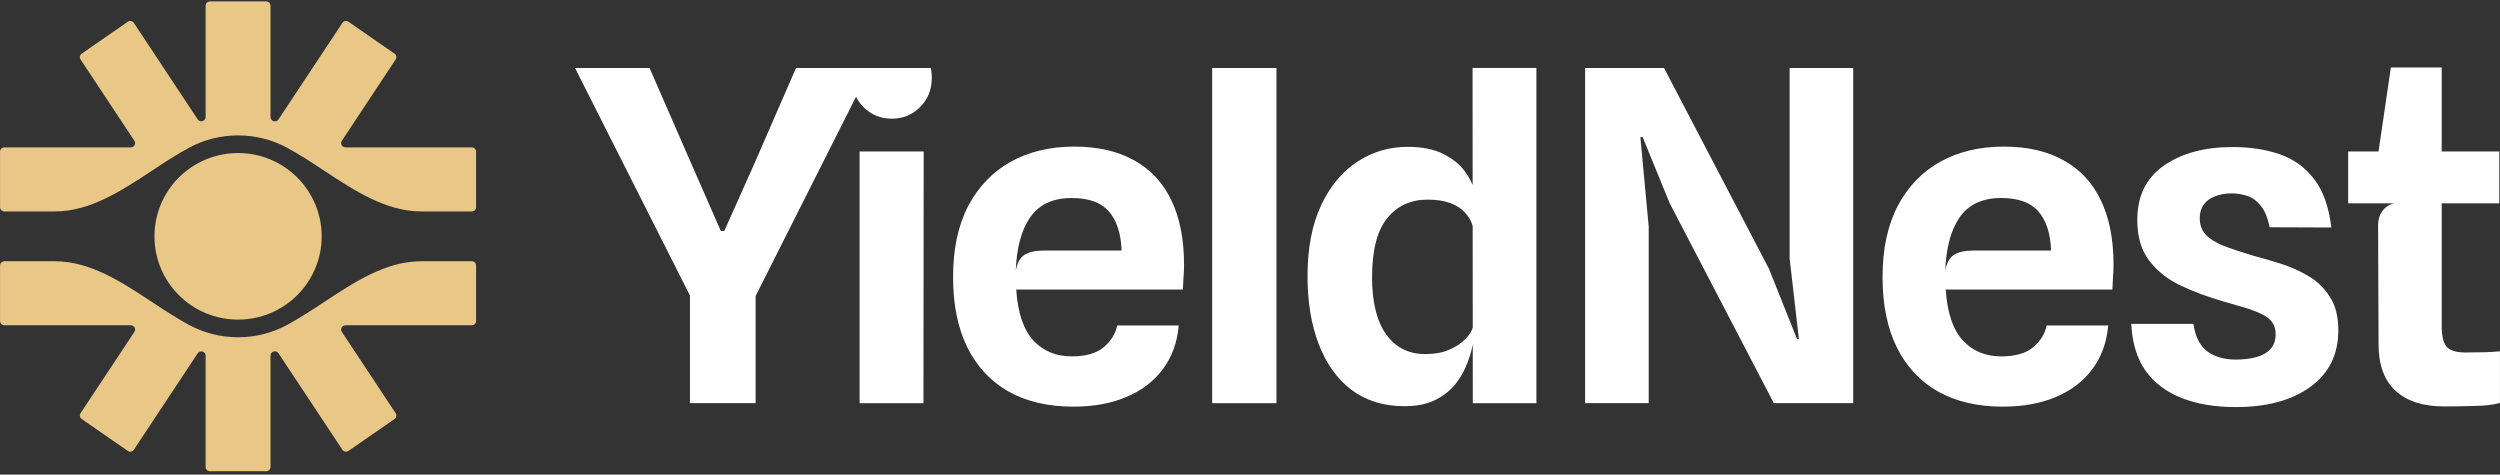 <svg xmlns="http://www.w3.org/2000/svg" width="295" height="56" viewBox="0 0 295 56" fill="none"><rect x="0" y="0" width="295" height="56" fill="#333333" stroke="none"/><path fill-rule="evenodd" clip-rule="evenodd" d="M288.367 47.957C285.939 47.957 284.049 47.349 282.697 46.134C281.346 44.901 280.67 43.069 280.67 40.639L280.616 26.522C280.616 25.323 281.304 24.281 282.506 23.992H277.082V17.871H280.668L282.122 7.963H288.121V17.871H294.914V23.992H288.121V38.49C288.121 39.651 288.313 40.458 288.696 40.911C289.098 41.365 289.837 41.592 290.915 41.592C291.773 41.592 292.531 41.582 293.188 41.564C293.846 41.546 294.448 41.51 294.996 41.456V47.549C294.211 47.766 293.206 47.884 291.983 47.902C290.76 47.939 289.554 47.957 288.367 47.957ZM263.814 48.035C261.385 48.035 259.267 47.681 257.459 46.974C255.652 46.267 254.227 45.197 253.186 43.764C252.164 42.313 251.598 40.464 251.488 38.215H258.829C259.03 39.702 259.569 40.781 260.445 41.452C261.322 42.105 262.454 42.431 263.842 42.431C264.682 42.431 265.458 42.341 266.17 42.159C266.882 41.978 267.448 41.67 267.868 41.234C268.306 40.799 268.525 40.201 268.525 39.439C268.525 38.859 268.389 38.387 268.115 38.025C267.841 37.644 267.43 37.326 266.882 37.072C266.352 36.8 265.695 36.547 264.91 36.311C264.125 36.075 263.221 35.812 262.198 35.522C260.39 34.996 258.729 34.37 257.213 33.645C255.697 32.901 254.483 31.922 253.57 30.707C252.657 29.492 252.2 27.905 252.2 25.947C252.2 23.136 253.241 21.005 255.323 19.555C257.405 18.086 260.116 17.351 263.458 17.351C265.503 17.351 267.348 17.632 268.991 18.194C270.635 18.757 271.986 19.727 273.045 21.105C274.122 22.483 274.807 24.396 275.099 26.845L267.813 26.817C267.594 25.693 267.247 24.85 266.772 24.288C266.316 23.707 265.786 23.317 265.184 23.118C264.599 22.919 263.979 22.819 263.321 22.819C262.591 22.819 261.933 22.937 261.349 23.172C260.783 23.39 260.345 23.716 260.034 24.152C259.724 24.587 259.569 25.113 259.569 25.729C259.569 26.491 259.788 27.126 260.226 27.633C260.682 28.141 261.367 28.585 262.28 28.966C263.212 29.329 264.371 29.719 265.759 30.136C266.782 30.408 267.877 30.725 269.046 31.088C270.215 31.451 271.319 31.94 272.36 32.557C273.401 33.155 274.25 33.971 274.908 35.005C275.583 36.021 275.921 37.344 275.921 38.977C275.921 41.824 274.825 44.045 272.634 45.641C270.443 47.237 267.503 48.035 263.814 48.035ZM228.715 46.215C230.834 47.393 233.372 47.983 236.33 47.983C238.722 47.983 240.813 47.602 242.603 46.84C244.41 46.079 245.844 44.981 246.903 43.549C247.98 42.098 248.601 40.384 248.766 38.408H241.507C241.288 39.423 240.749 40.285 239.891 40.992C239.033 41.699 237.782 42.053 236.138 42.053C234.276 42.053 232.76 41.418 231.591 40.149C230.441 38.879 229.774 36.884 229.592 34.164H249.259C249.295 33.566 249.323 33.049 249.341 32.614C249.377 32.178 249.396 31.716 249.396 31.226C249.396 28.216 248.894 25.677 247.889 23.61C246.885 21.524 245.415 19.956 243.479 18.904C241.562 17.834 239.215 17.299 236.44 17.299C233.591 17.299 231.089 17.898 228.934 19.094C226.798 20.291 225.127 22.032 223.922 24.317C222.735 26.602 222.141 29.395 222.141 32.695C222.141 35.959 222.708 38.734 223.84 41.019C224.972 43.286 226.597 45.018 228.715 46.215ZM242.027 29.567H232.824C231.838 29.567 231.08 29.739 230.551 30.084C230.021 30.428 229.683 31.072 229.537 32.015C229.628 29.277 230.194 27.155 231.235 25.65C232.294 24.127 233.929 23.365 236.138 23.365C238.147 23.365 239.608 23.891 240.521 24.943C241.452 25.994 241.954 27.536 242.027 29.567ZM187.043 47.573V8.022H196.356L208.737 31.714L212.051 40.011H212.27L211.175 30.49V8.022H218.68V47.573H209.312L197.014 23.962L193.836 16.182H193.562L194.548 26.736V47.573H187.043ZM159.464 45.997C161.181 47.285 163.262 47.929 165.709 47.929C167.061 47.929 168.202 47.72 169.133 47.303C170.083 46.868 170.868 46.306 171.489 45.617C172.11 44.909 172.603 44.13 172.968 43.277C173.333 42.425 173.598 41.582 173.762 40.747L173.785 40.65L173.79 47.575H181.295V8.014H173.762L173.772 21.839C173.564 21.344 173.287 20.847 172.941 20.346C172.338 19.476 171.48 18.759 170.366 18.197C169.252 17.617 167.837 17.327 166.12 17.327C163.929 17.327 161.938 17.916 160.149 19.095C158.359 20.273 156.935 21.996 155.876 24.263C154.817 26.53 154.287 29.305 154.287 32.587C154.287 35.615 154.725 38.281 155.602 40.584C156.478 42.887 157.766 44.692 159.464 45.997ZM173.775 26.614L173.784 38.748L173.762 38.707C173.671 39.088 173.388 39.523 172.913 40.013C172.457 40.484 171.827 40.902 171.023 41.264C170.238 41.609 169.288 41.781 168.174 41.781C166.221 41.781 164.687 41.01 163.573 39.469C162.459 37.909 161.902 35.661 161.902 32.723C161.902 29.549 162.495 27.228 163.682 25.759C164.869 24.29 166.458 23.556 168.448 23.556C169.526 23.556 170.421 23.692 171.133 23.964C171.863 24.236 172.438 24.608 172.858 25.079C173.297 25.533 173.598 26.049 173.762 26.63L173.775 26.614ZM143.035 47.574V8.022H150.623V47.574H143.035ZM119.036 46.215C121.154 47.393 123.693 47.983 126.651 47.983C129.043 47.983 131.134 47.602 132.923 46.84C134.731 46.079 136.165 44.981 137.224 43.549C138.301 42.098 138.922 40.384 139.087 38.408H131.828C131.609 39.423 131.07 40.285 130.212 40.992C129.353 41.699 128.103 42.053 126.459 42.053C124.597 42.053 123.081 41.418 121.912 40.149C120.762 38.879 120.095 36.884 119.913 34.164H139.58C139.616 33.566 139.643 33.049 139.662 32.614C139.698 32.178 139.717 31.716 139.717 31.226C139.717 28.216 139.214 25.677 138.21 23.61C137.206 21.524 135.736 19.956 133.8 18.904C131.883 17.834 129.536 17.299 126.76 17.299C123.912 17.299 121.41 17.898 119.255 19.094C117.119 20.291 115.448 22.032 114.243 24.317C113.056 26.602 112.462 29.395 112.462 32.695C112.462 35.959 113.028 38.734 114.16 41.019C115.293 43.286 116.918 45.018 119.036 46.215ZM132.348 29.567H123.145C122.159 29.567 121.401 29.739 120.871 30.084C120.342 30.428 120.004 31.072 119.858 32.015C119.949 29.277 120.515 27.155 121.556 25.65C122.615 24.127 124.25 23.365 126.459 23.365C128.468 23.365 129.929 23.891 130.842 24.943C131.773 25.994 132.275 27.536 132.348 29.567ZM89.164 47.573V34.924L101.012 11.415C101.233 11.867 101.528 12.278 101.899 12.646C102.812 13.553 103.926 14.006 105.241 14.006C106.538 14.006 107.642 13.553 108.555 12.646C109.487 11.74 109.952 10.579 109.952 9.164C109.952 8.762 109.915 8.381 109.839 8.022H102.723H100.641H93.93L89.027 19.283L85.466 27.253H85.055L81.549 19.256L76.646 8.022H67.853L81.412 34.87V47.573H89.164ZM101.434 47.574V17.869H108.994L108.966 47.574H101.434Z" fill="white"></path><path fill-rule="evenodd" clip-rule="evenodd" d="M24.262 0.672C24.262 0.394 24.491 0.168 24.773 0.168H31.412C31.694 0.168 31.922 0.394 31.922 0.672V13.817C31.922 14.318 32.583 14.512 32.861 14.092L40.399 2.704C40.557 2.466 40.883 2.404 41.12 2.567L46.554 6.33C46.779 6.486 46.839 6.79 46.688 7.018L40.338 16.61C40.117 16.945 40.36 17.39 40.766 17.39L55.668 17.39C55.95 17.39 56.179 17.616 56.179 17.894V24.445C56.179 24.724 55.95 24.949 55.668 24.949H49.722C45.551 24.949 41.866 22.521 38.232 20.128C36.777 19.169 35.33 18.215 33.864 17.426C32.15 16.503 30.183 15.978 28.092 15.978C26.002 15.978 24.035 16.503 22.321 17.426C20.855 18.215 19.408 19.169 17.953 20.128C14.319 22.521 10.634 24.949 6.463 24.949H0.517C0.234 24.949 0.006 24.724 0.006 24.445V17.894C0.006 17.616 0.234 17.39 0.517 17.39L15.429 17.39C15.834 17.39 16.078 16.945 15.856 16.61L9.506 7.018C9.356 6.79 9.415 6.486 9.641 6.33L15.075 2.567C15.311 2.404 15.638 2.466 15.796 2.704L23.324 14.078C23.602 14.497 24.262 14.303 24.262 13.802V0.672ZM17.953 35.647C14.319 33.252 10.634 30.825 6.463 30.825H0.517C0.234 30.825 0.006 31.05 0.006 31.328V37.88C0.006 38.158 0.234 38.384 0.517 38.384H15.429C15.834 38.384 16.078 38.828 15.856 39.164L9.506 48.756C9.356 48.984 9.415 49.288 9.641 49.444L15.075 53.206C15.311 53.37 15.638 53.308 15.796 53.069L23.324 41.697C23.602 41.277 24.262 41.471 24.262 41.972V55.102C24.262 55.38 24.491 55.605 24.773 55.605H31.412C31.694 55.605 31.922 55.38 31.922 55.102V41.957C31.922 41.456 32.583 41.262 32.861 41.682L40.399 53.069C40.557 53.308 40.883 53.37 41.12 53.206L46.554 49.444C46.779 49.288 46.839 48.984 46.688 48.756L40.338 39.164C40.117 38.828 40.36 38.384 40.766 38.384H55.668C55.95 38.384 56.179 38.158 56.179 37.88V31.328C56.179 31.05 55.95 30.825 55.668 30.825H49.722C45.551 30.825 41.866 33.252 38.232 35.647C36.777 36.605 35.33 37.559 33.864 38.348C32.15 39.271 30.183 39.796 28.092 39.796C26.002 39.796 24.035 39.271 22.321 38.348C20.855 37.559 19.408 36.605 17.953 35.647ZM28.092 37.714C33.542 37.714 37.959 33.315 37.959 27.887C37.959 22.459 33.542 18.059 28.092 18.059C22.643 18.059 18.226 22.459 18.226 27.887C18.226 33.315 22.643 37.714 28.092 37.714Z" fill="#E8C787"></path></svg>